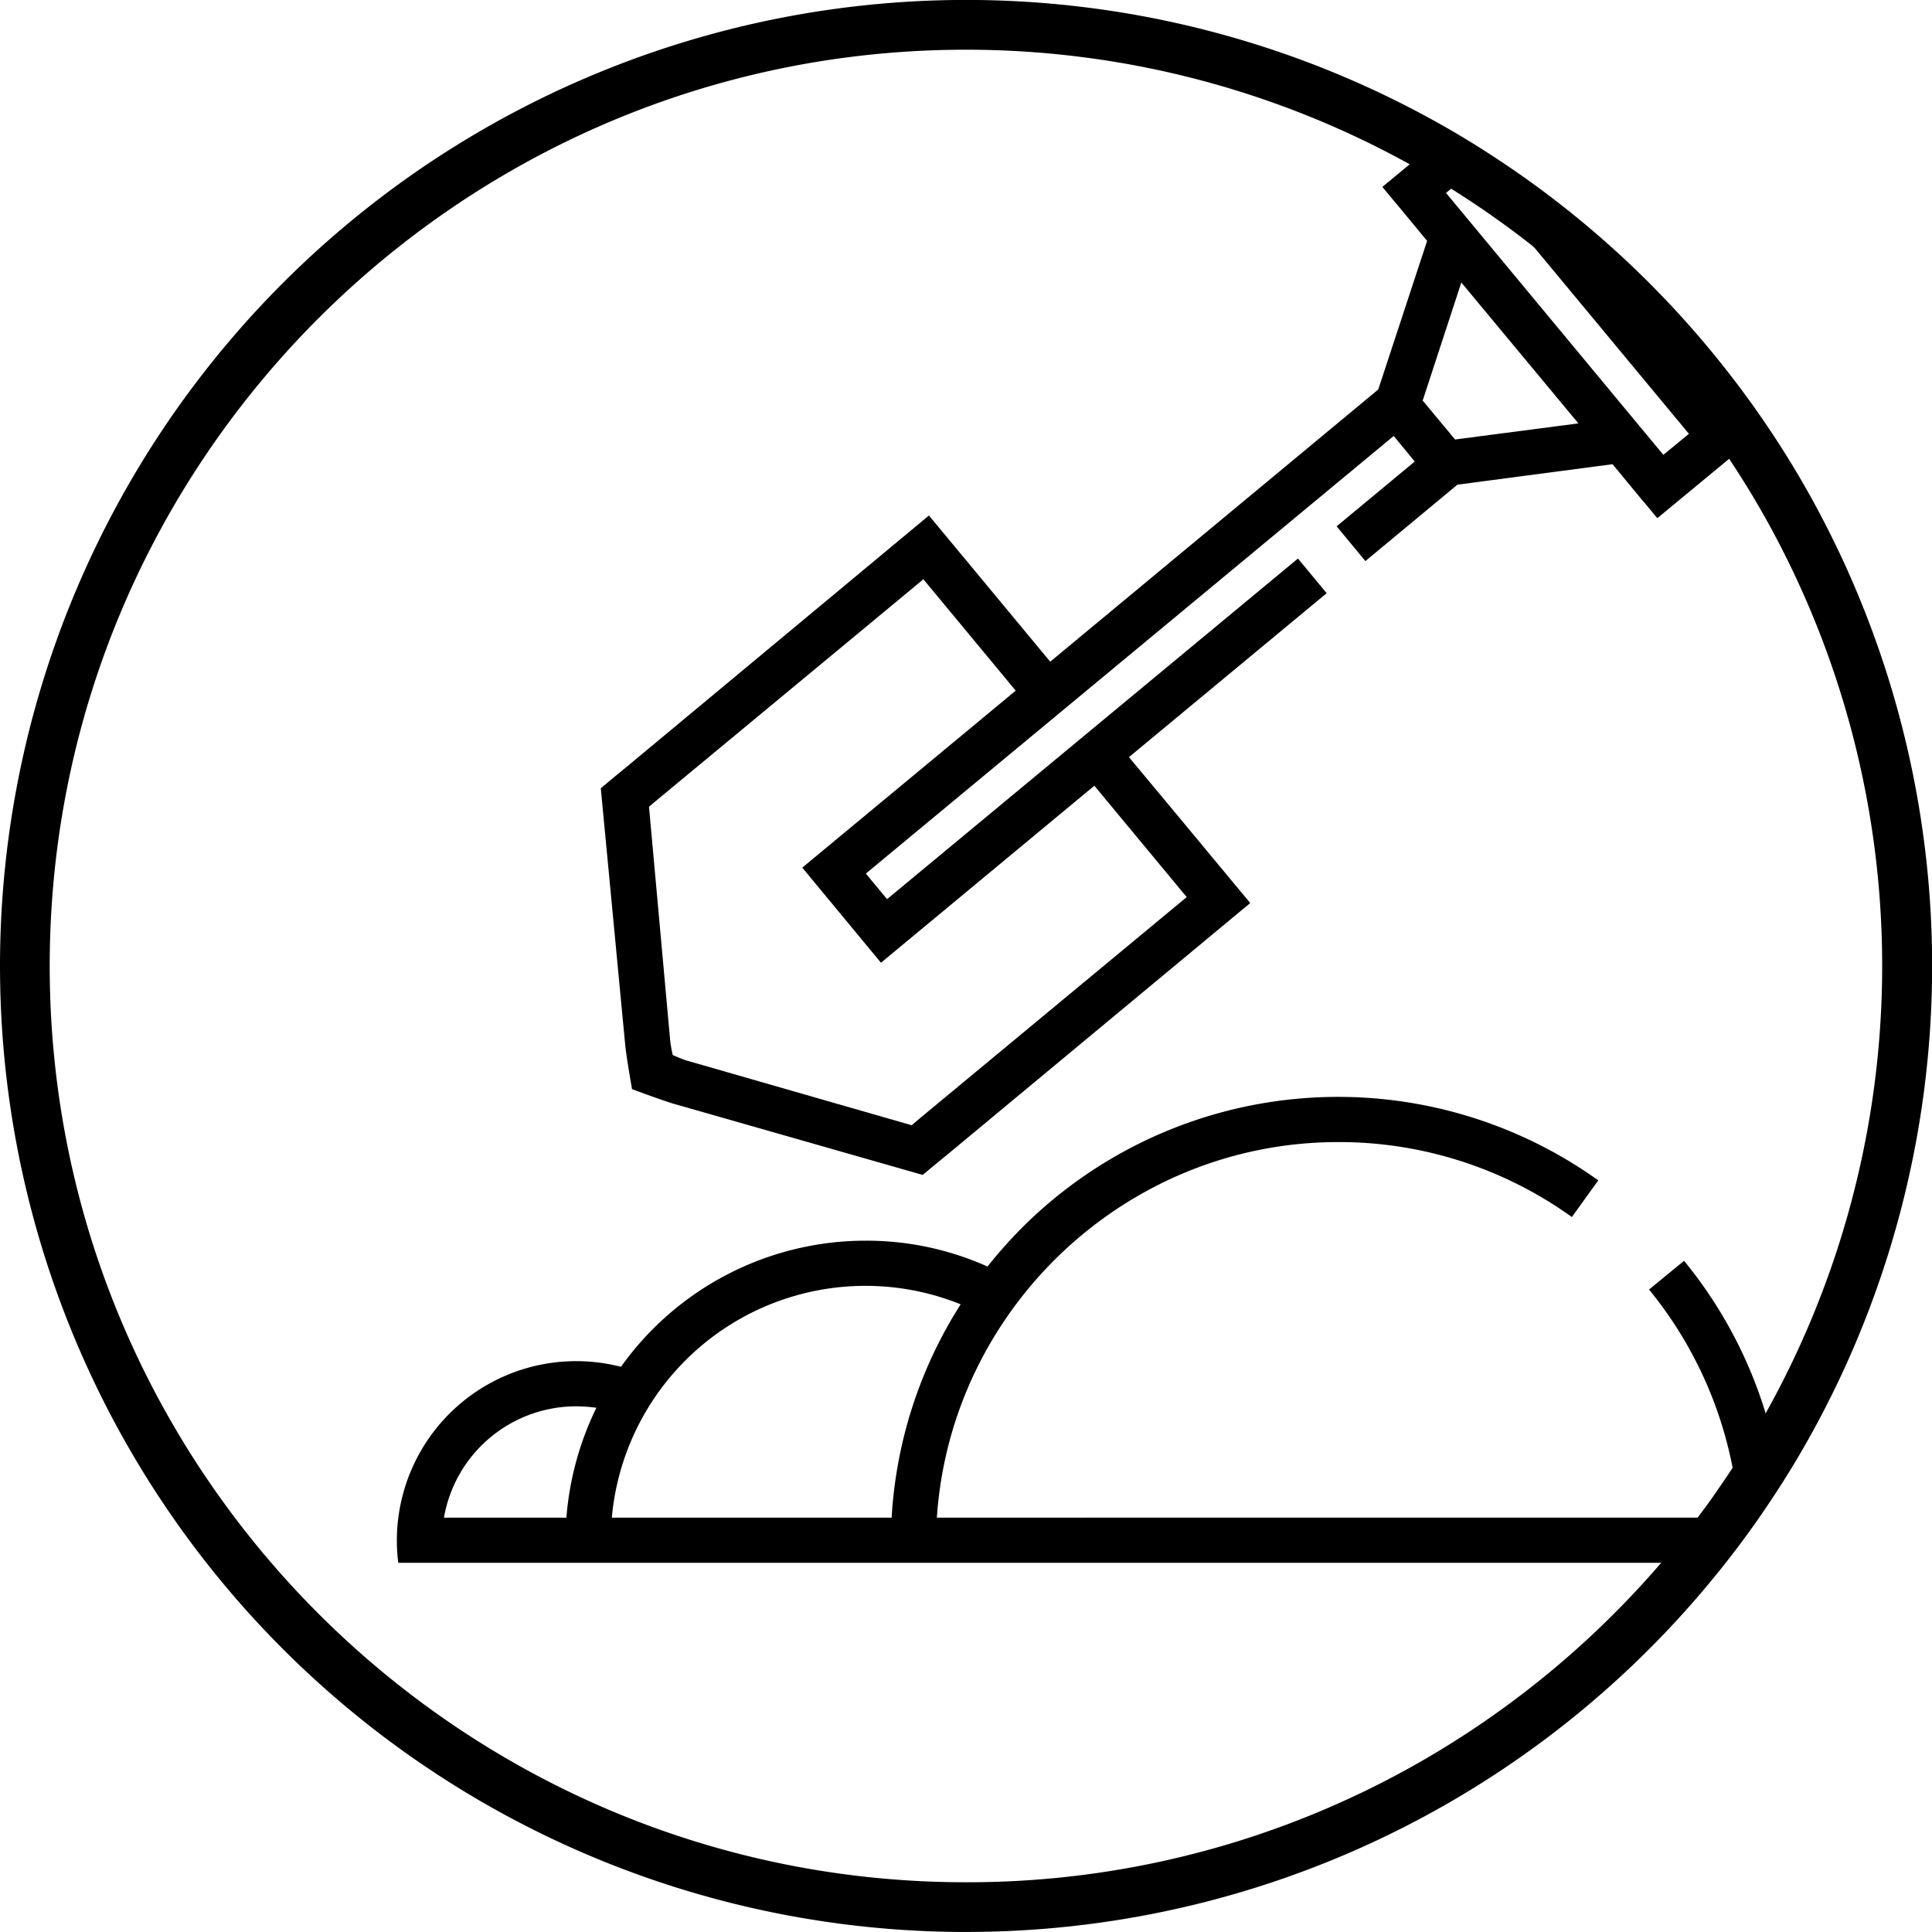 <svg xmlns="http://www.w3.org/2000/svg" viewBox="0 0 638.16 638.15"><title>Zasób 1</title><g id="Warstwa_2" data-name="Warstwa 2"><g id="Capa_1" data-name="Capa 1"><path d="M319.08,638.15A319.07,319.07,0,0,1,93.46,93.46a319.23,319.23,0,0,1,383.07-52c4.71,2.67,9.38,5.48,13.86,8.35l.38.25A319.5,319.5,0,0,1,566,116.93c3.88,4.73,7.6,9.54,11.07,14.3,2.23,3.06,4.5,6.28,6.71,9.56l.63.93c4.86,7.25,9.46,14.78,13.68,22.37a319.42,319.42,0,0,1-4.8,318.3c-3.93,6.58-8.11,13-12.43,19.21-1,1.5-2.12,3-3.21,4.52-2.57,3.55-5.18,7-7.74,10.24-1.4,1.78-2.79,3.49-4.11,5.09-3.17,3.88-6.6,7.86-10.18,11.81a318.75,318.75,0,0,1-236.5,104.88Zm0-621.73c-166.89,0-302.66,135.77-302.66,302.66S152.19,621.73,319.08,621.73a300.91,300.91,0,0,0,171.09-53,304.13,304.13,0,0,0,53.24-46.52c3.39-3.74,6.64-7.51,9.67-11.21q1.92-2.32,3.9-4.83c2.42-3.07,4.89-6.34,7.34-9.71q1.54-2.13,3-4.28c4.1-5.86,8.07-12,11.79-18.23a303,303,0,0,0,4.55-301.9c-4-7.2-8.37-14.34-13-21.23l-.61-.91c-2.08-3.08-4.23-6.13-6.35-9-3.29-4.51-6.82-9.07-10.5-13.57a303.15,303.15,0,0,0-71.5-63.51l-.41-.26c-4.18-2.67-8.54-5.29-12.94-7.79A302.64,302.64,0,0,0,319.08,16.42Z"/><path d="M309.46,501.3C314.06,432.23,372,377.24,442,377.24A131.68,131.68,0,0,1,519.2,402l8.73-12.11A147.72,147.72,0,0,0,338,405.11a156.46,156.46,0,0,0-11.82,13.24,97.63,97.63,0,0,0-40.36-8.54,99.24,99.24,0,0,0-80.7,41.66,60,60,0,0,0-14.83-1.87,59.25,59.25,0,0,0-58.74,66.62h427.9q2-2.44,4-4.94,3.87-4.9,7.54-10Zm-122.37,0H146.64a44.37,44.37,0,0,1,43.64-36.78A53,53,0,0,1,197,465,100.34,100.34,0,0,0,187.09,501.3Zm15,0a84.12,84.12,0,0,1,115.23-70.47,146.69,146.69,0,0,0-22.8,70.47Zm354.16-84.83-11.55,9.48a133,133,0,0,1,29.38,70.94q6.39-9.12,12.1-18.71A147,147,0,0,0,556.27,416.47Z"/><path d="M576.94,145.39q-3.2-4.73-6.55-9.33-5.19-7.12-10.78-13.93A312,312,0,0,0,486.18,56.9l71.68,86.39-8.44,6.95L477.63,63.72,486,56.8q-6.66-4.26-13.56-8.17L456.61,61.74l4.5,5.45c.09.09.19.18.28.28l10,12.1-16.14,49.08L346.9,218.56,330.67,199c-13.14-15.86-23.84-28.72-23.84-28.72l-99.09,82.39c-5.73,4.7-9.29,7.7-9.29,7.7l8.07,84.83c.47,4.6,2.25,14.55,2.25,14.55s9.48,3.56,13.89,4.88l82.11,23.46s3.38-2.82,9.1-7.51l99.1-82.3s-10.7-12.86-23.84-28.71L372.9,250.09l65.31-54.15-9.48-11.45L293,297l-7-8.45L460.36,144l6.94,8.45-25.8,21.4L451,185.33l30.4-25.24,51.24-6.76,10,12.11.28.28,4.51,5.44,30.09-24.88ZM265,286.59,291,318l70.48-58.47,30.5,36.79-87.74,72.73-3.1,2.63-74.42-21.4c-1.5-.47-4.5-1.78-4.5-1.78a41,41,0,0,1-.85-4.79l-7-77.23s1-.85,2.9-2.44L305,191.34l30.5,36.79ZM480.63,145.17l-10.7-12.86,12.76-39,38.67,46.54Z"/></g></g></svg>